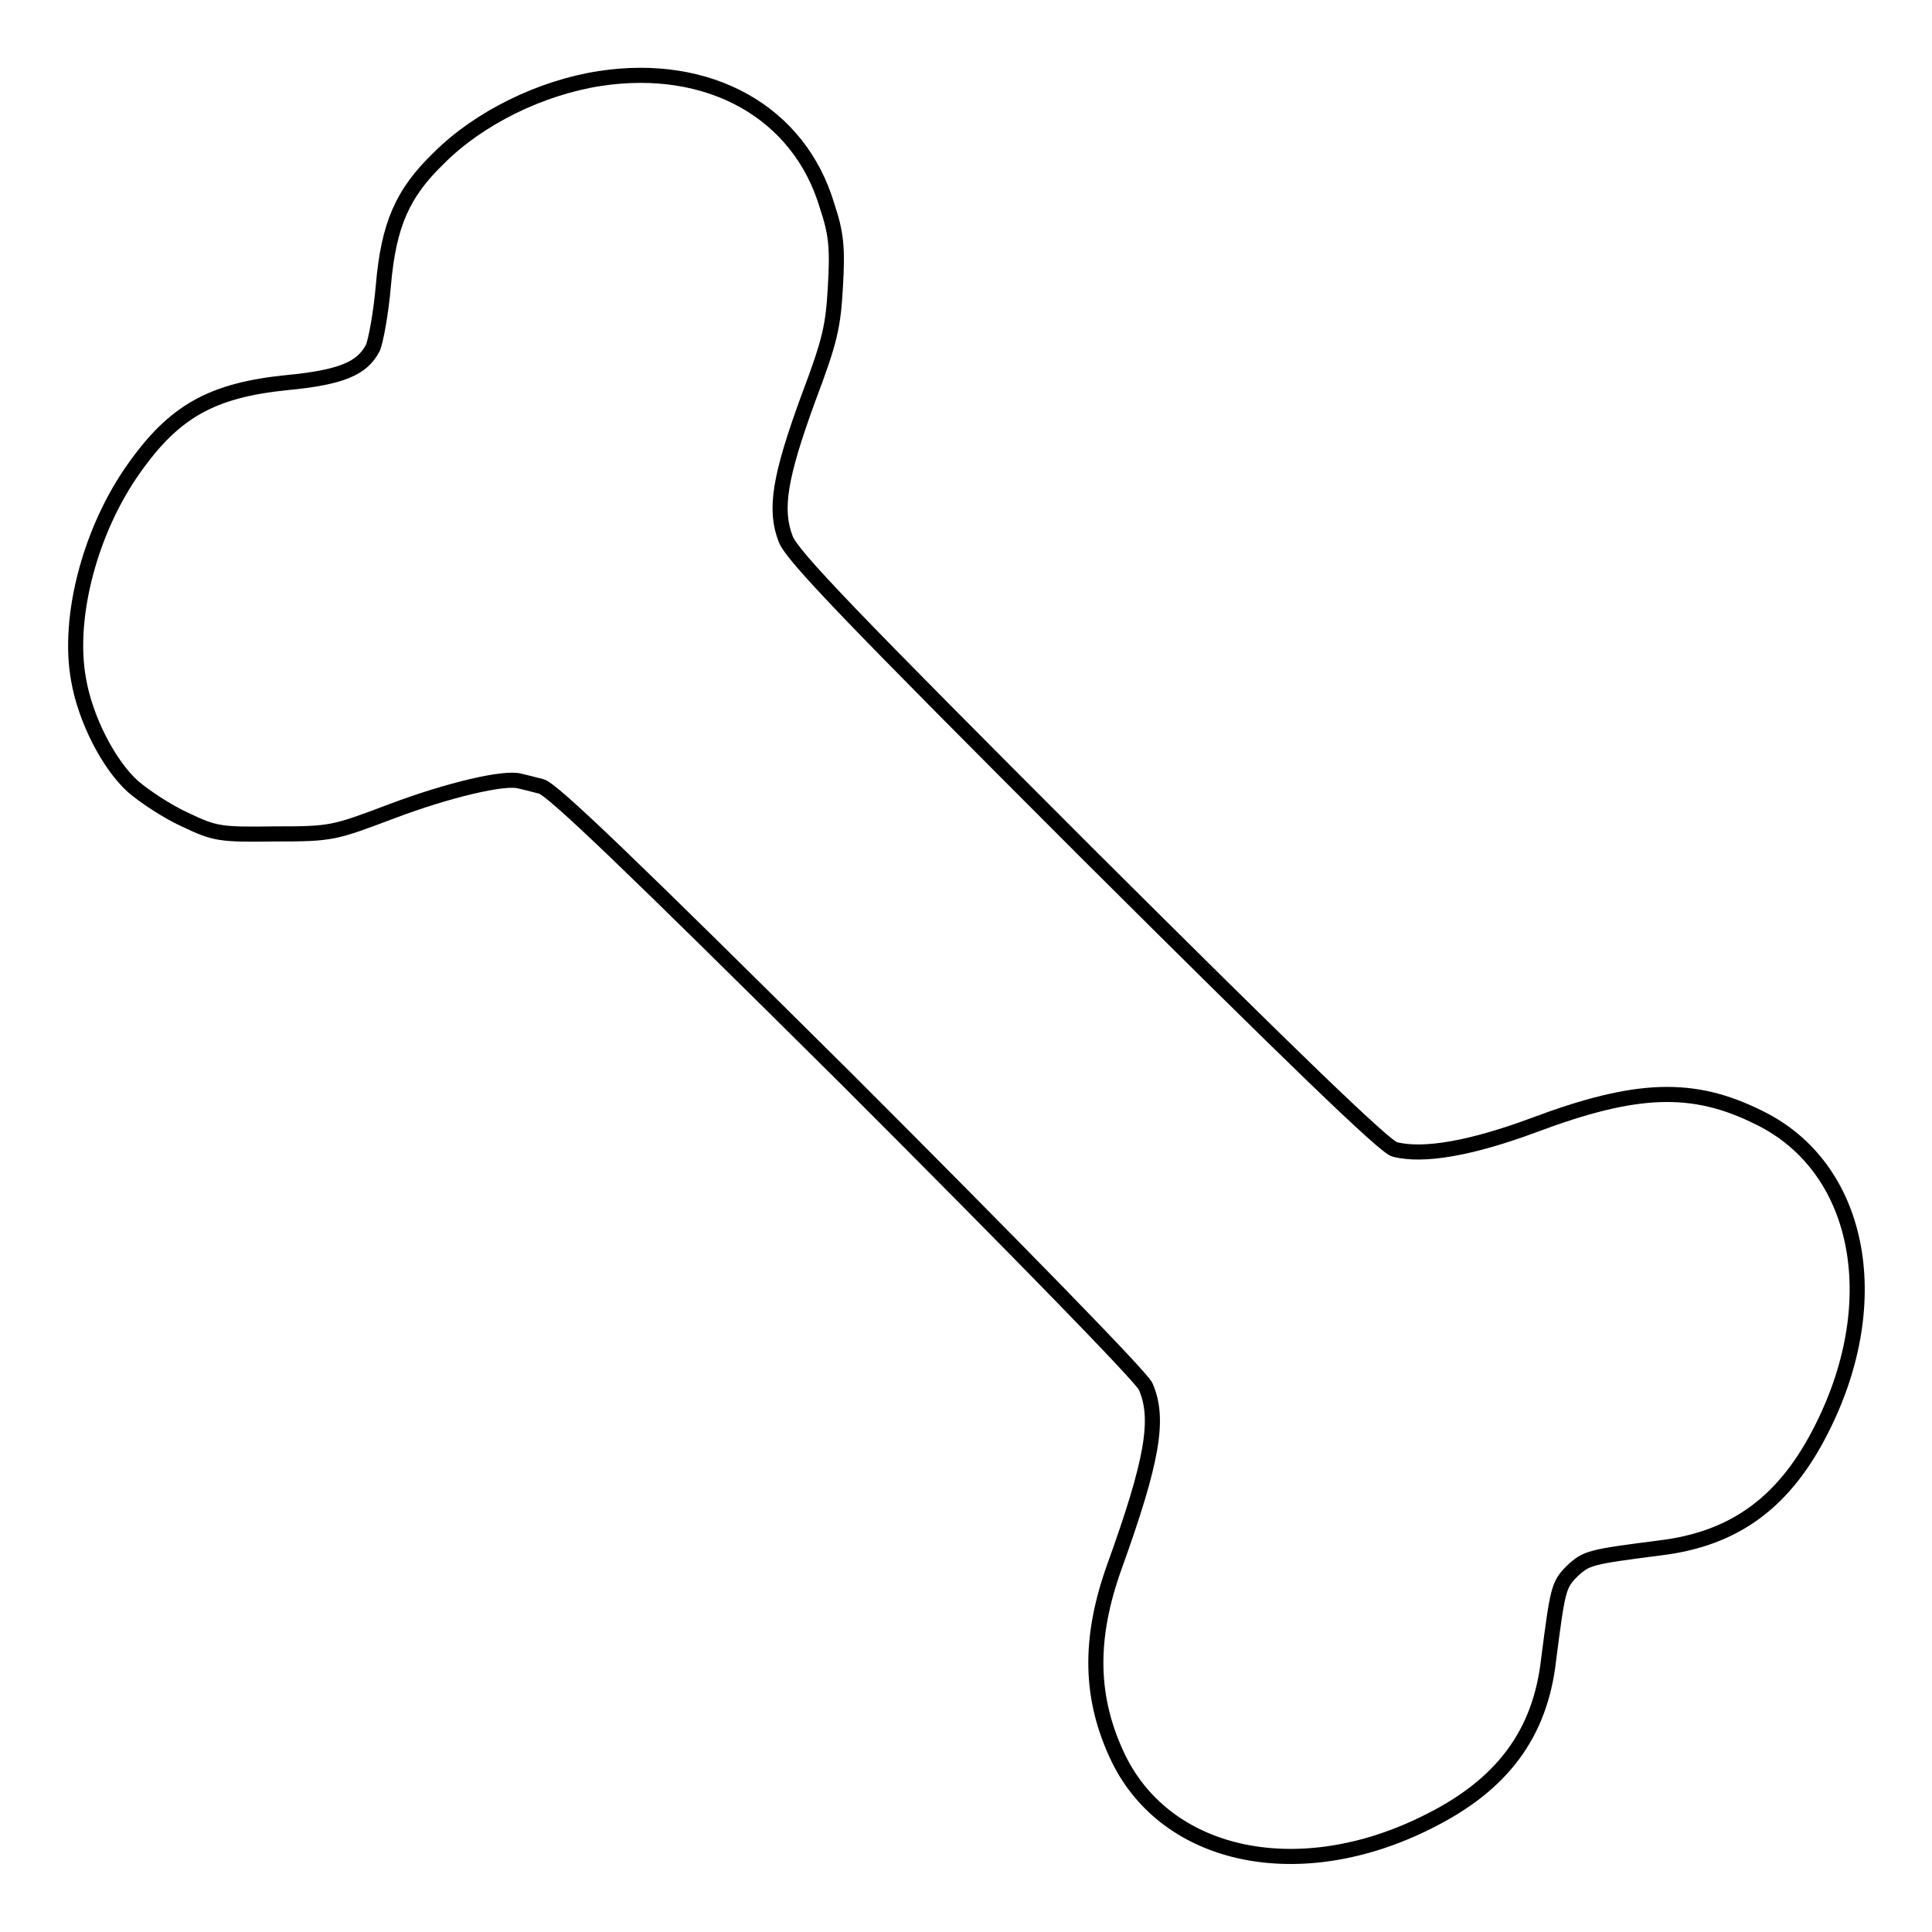 <?xml version="1.0" encoding="utf-8"?>
<!-- Svg Vector Icons : http://www.onlinewebfonts.com/icon -->
<!DOCTYPE svg PUBLIC "-//W3C//DTD SVG 1.1//EN" "http://www.w3.org/Graphics/SVG/1.1/DTD/svg11.dtd">
<svg version="1.1" xmlns="http://www.w3.org/2000/svg" xmlns:xlink="http://www.w3.org/1999/xlink" x="0px" y="0px" viewBox="0 0 256 256" enable-background="new 0 0 256 256" xml:space="preserve">
<g><g><g><path stroke-width="2" fill-opacity="0" stroke="#000000"  d="M79.5,10.4c-7.8,1.2-16,5.2-21.3,10.5c-4.9,4.7-6.7,8.9-7.4,16.9c-0.3,3.6-1,7.4-1.4,8.3C48,48.8,45.3,50,38,50.7c-9.9,1-14.9,3.8-20.2,11.3c-5.8,8.1-8.9,19.7-7.4,28c0.9,5.3,4,11.3,7.2,14.2c1.5,1.3,4.5,3.3,6.9,4.4c4,1.9,4.6,2,11.9,1.9c7.6,0,7.8-0.1,15.5-3c7.4-2.8,15-4.6,17-4c0.4,0.1,1.7,0.4,2.8,0.7c1.4,0.3,11.6,10.1,40.6,38.9c22.2,22.2,39,39.4,39.5,40.6c1.9,4.3,0.9,9.9-4.1,23.8c-3.5,9.7-3.3,17.6,0.5,25.5c6.5,13.3,24.1,16.9,41,8.4c9.9-4.9,14.9-11.7,16-21.5c1.2-9.3,1.3-9.9,3.1-11.7c1.9-1.8,2.4-1.9,11.7-3.1c9.9-1.2,16.6-6.1,21.5-16c8.5-17,4.9-34.5-8.4-41c-8.8-4.4-16.3-4.1-29.9,1c-8.1,3-14.5,4.2-18.4,3.2C183.5,152,171,139.9,144,113c-31.2-31.2-39.1-39.4-39.9-41.6c-1.5-3.9-0.8-8.2,3-18.6c2.9-7.7,3.3-9.5,3.6-14.9c0.3-5.1,0.1-7-1.1-10.6C105.9,14.8,93.9,8.2,79.5,10.4z"/></g></g></g>
</svg>
